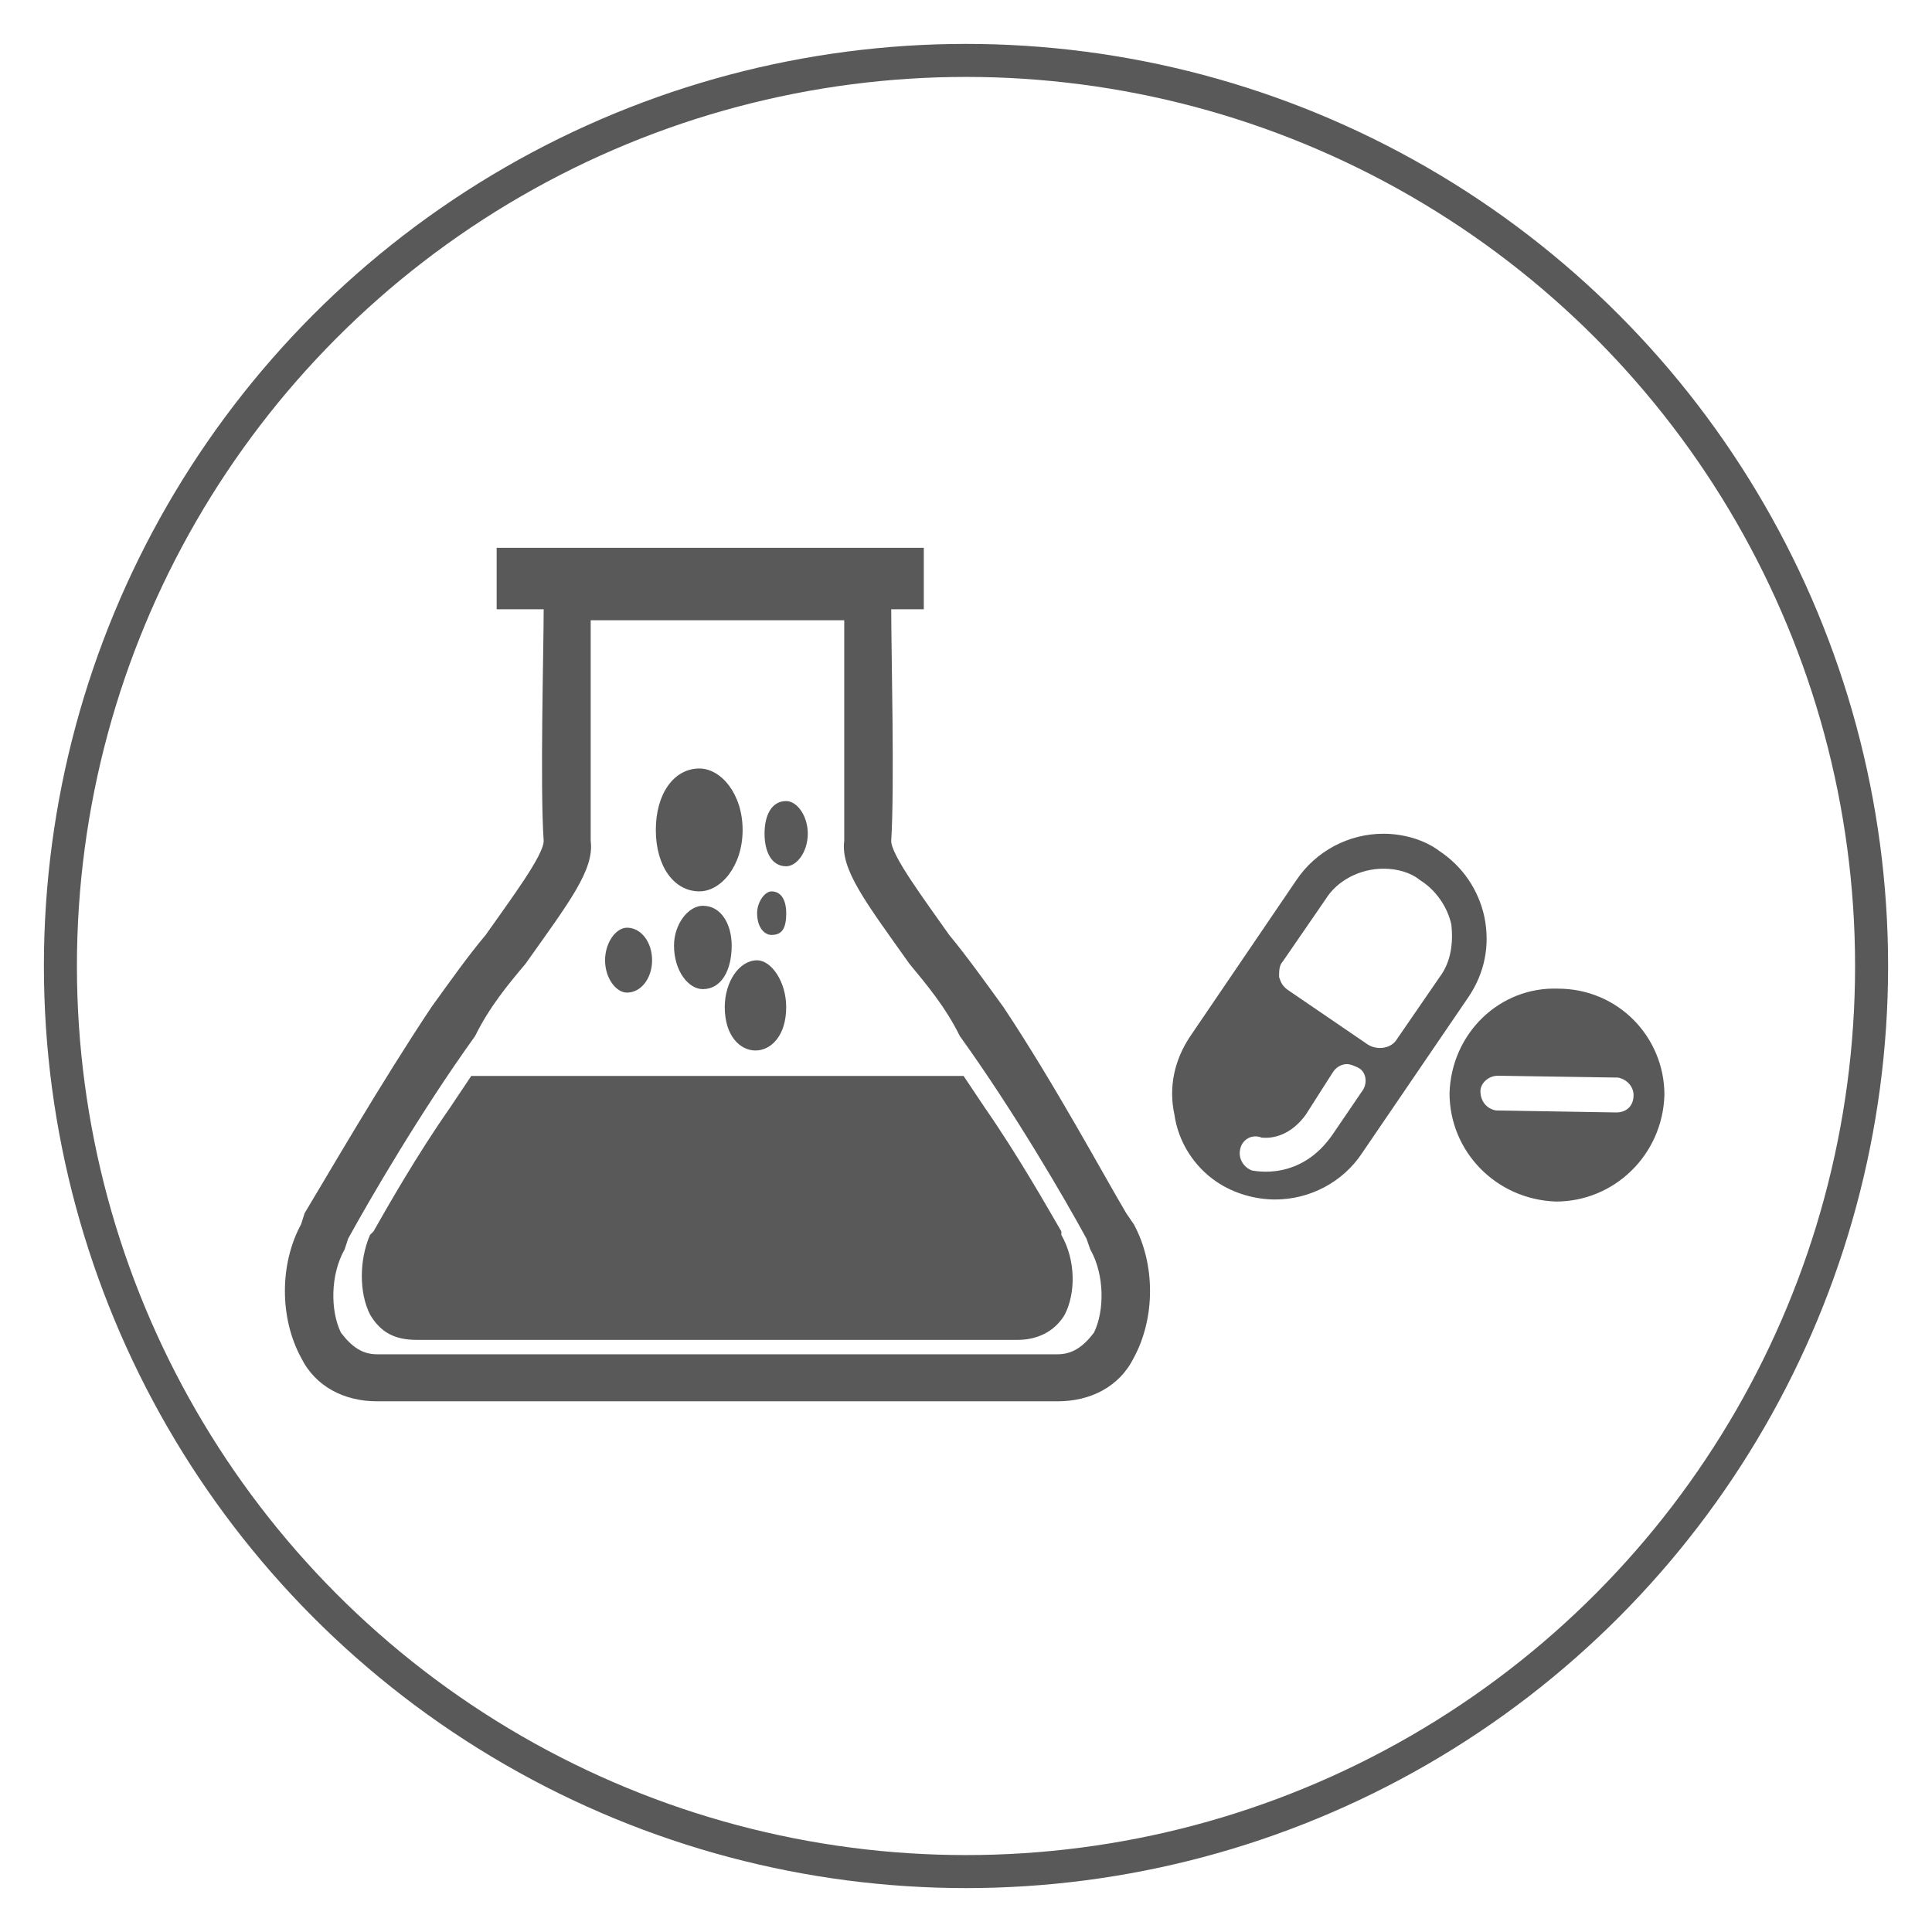 <?xml version="1.0" encoding="UTF-8"?>
<svg id="Layer_1" data-name="Layer 1" xmlns="http://www.w3.org/2000/svg" viewBox="0 0 512 512">
  <defs>
    <style>
      .cls-1 {
        fill: none;
        stroke: #595959;
        stroke-linecap: round;
        stroke-linejoin: round;
        stroke-width: 8.75px;
      }

      .cls-2, .cls-3 {
        fill: #595959;
      }

      .cls-3 {
        fill-rule: evenodd;
      }
    </style>
  </defs>
  <circle class="cls-1" cx="256" cy="256" r="239.99"/>
  <path class="cls-2" d="m311.23,295.34c.98,7.16,5.16,13.83,11.29,17.92,4.58,3.07,10.23,4.62,15.38,4.62,9.25,0,18-4.62,23.08-12.32l28.31-41.53c4.09-6.18,5.65-13.34,4.09-21.03-1.55-7.16-5.73-13.34-11.87-17.43-4.09-3.11-9.74-4.62-14.89-4.62-9.25,0-17.92,4.62-23.08,12.31l-28.23,41.53c-4.09,6.18-5.65,13.34-4.09,20.54h0Zm23.08,6.14h0c.49,0,6.63,1.02,11.78-6.14l7.2-11.29c1.06-1.56,2.62-2.05,3.6-2.05,1.06,0,2.05.49,3.11.98,2.05,1.06,2.54,4.13.98,6.18l-7.69,11.29c-8.67,12.81-21.03,9.74-21.52,9.74-2.62-1.02-3.6-3.6-3.11-5.65.49-2.54,3.11-4.09,5.65-3.07h0Zm16.94-63.09h0c3.11-5.12,9.25-8.18,15.38-8.18,3.6,0,7.2.98,9.74,3.07,4.17,2.58,7.28,7.16,8.26,11.78.49,4.62,0,9.74-3.11,13.87l-11.29,16.41c-1.47,2.54-5.16,3.07-7.69,1.51l-21.03-14.36c-1.56-1.02-2.05-2.05-2.54-3.56,0-1.55,0-3.11.98-4.13l11.29-16.41Zm32.89,51.31h0c0,15.38,12.27,28.19,28.23,28.72,15.38,0,28.23-12.32,28.72-28.23,0-15.38-12.27-28.19-28.23-28.19-15.38-.53-28.23,11.78-28.72,27.7h0Zm12.85-4.62h0l31.83.49c2.54.53,4.09,2.58,4.09,4.62,0,3.07-2.04,4.62-4.58,4.62l-31.91-.53c-2.54-.49-4.09-2.54-4.09-5.11,0-2.05,2.05-4.09,4.66-4.09h0Z"/>
  <path class="cls-3" d="m208.36,241.96c0,3.9-.99,5.81-3.9,5.81-1.83,0-3.82-1.91-3.82-5.81,0-2.83,1.99-5.73,3.82-5.73,2.91,0,3.9,2.91,3.9,5.73h0Zm92.1,82.47l-1.99-2.91c-5.73-9.63-19.11-34.47-32.56-54.65-4.82-6.65-9.63-13.38-14.37-19.11-6.72-9.56-15.36-21.1-15.36-24.92.92-14.37,0-50.83,0-61.38h8.64v-16.28h-113.2v16.28h12.46c0,10.55-.99,47,0,61.38,0,3.82-8.64,15.36-15.36,24.92-4.82,5.73-9.56,12.46-14.37,19.11-13.45,20.18-27.82,45.02-33.63,54.65l-.92,2.91c-5.73,10.55-5.73,24.84,0,35.39,3.82,7.72,11.54,11.54,20.1,11.54h180.39c8.64,0,16.36-3.82,20.18-11.54,5.73-10.55,5.73-24.84,0-35.39h0Zm-10.55,28.74c-2.91,3.82-5.81,5.73-9.63,5.73H99.9c-3.82,0-6.65-1.91-9.55-5.73-2.83-5.81-2.83-15.36.99-22.09l.92-2.83c5.81-10.55,19.18-33.56,33.63-53.66,3.82-7.72,8.56-13.45,13.38-19.18,11.54-16.28,18.27-24.92,17.27-32.56v-58.47h67.19v58.47c-1,7.64,5.73,16.28,17.27,32.56,4.74,5.73,9.55,11.46,13.38,19.18,14.45,20.1,27.82,43.11,33.55,53.66l.99,2.83c3.82,6.72,3.82,16.28.99,22.09h0Zm-8.64-26.83c-3.9-6.72-11.54-20.18-20.18-32.64-1.91-2.83-3.82-5.73-5.73-8.56H124.89c-1.91,2.83-3.82,5.73-5.73,8.56-8.71,12.46-16.36,25.91-20.18,32.64l-.92.92c-2.9,6.72-2.9,15.36,0,21.1,2.83,4.82,6.65,6.72,12.38,6.72h159.29c4.74,0,9.63-1.91,12.46-6.72,2.91-5.73,2.91-14.37-.92-21.1v-.92Zm-108.46-71.85c0,4.74-2.91,8.56-6.65,8.56-2.9,0-5.81-3.82-5.81-8.56s2.91-8.64,5.81-8.64c3.74,0,6.65,3.82,6.65,8.64h0Zm35.54,12.38c0,15.36-16.28,15.36-16.28,0,0-6.65,3.82-12.38,8.56-12.38,3.82,0,7.72,5.73,7.72,12.38h0Zm-14.45-16.28c0,6.72-2.83,11.54-7.64,11.54-3.82,0-7.64-4.82-7.64-11.54,0-5.73,3.82-10.55,7.64-10.55,4.82,0,7.64,4.82,7.64,10.55h0Zm-8.56-14.37c-6.73,0-11.54-6.65-11.54-16.28s4.82-16.28,11.54-16.28c5.73,0,11.46,6.73,11.46,16.28s-5.73,16.28-11.46,16.28h0Zm17.27-15.29c0-4.82,1.83-8.64,5.73-8.64,2.83,0,5.73,3.82,5.73,8.64s-2.9,8.64-5.73,8.64c-3.9,0-5.73-3.9-5.73-8.64h0Z"/>
</svg>